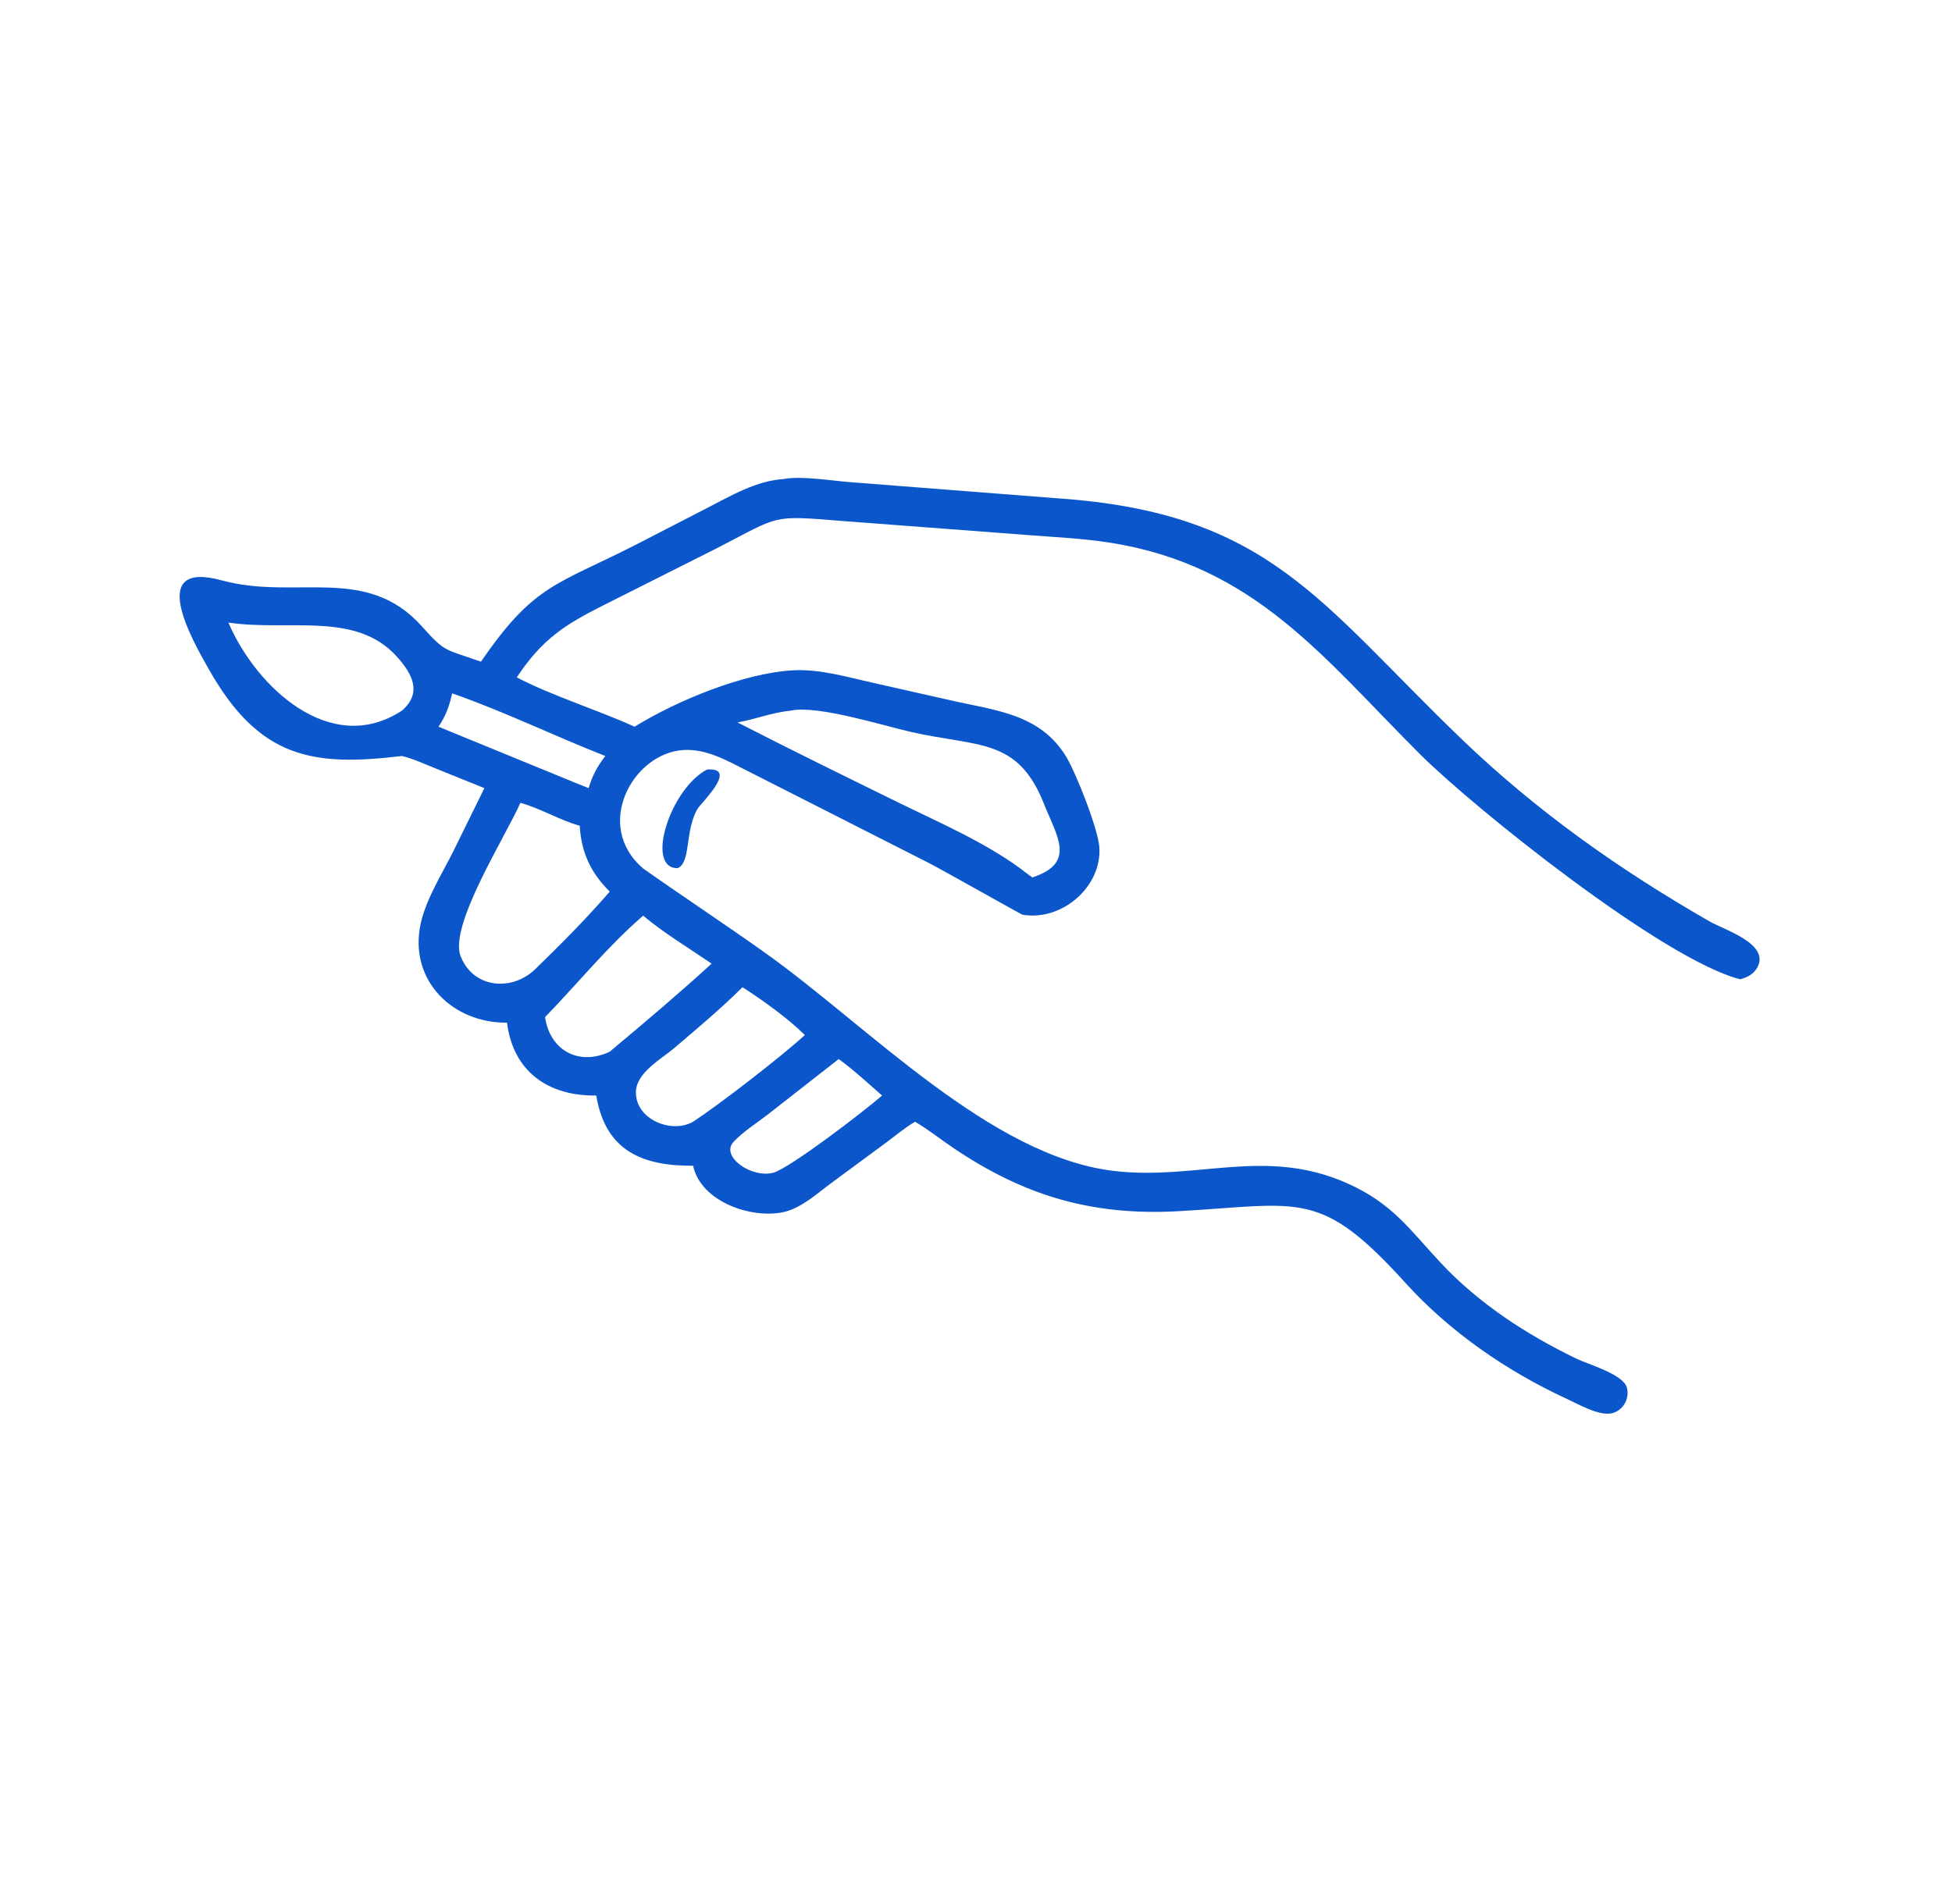 <svg xmlns="http://www.w3.org/2000/svg" width="41" height="40" viewBox="0 0 41 40" fill="none"><path d="M10.102 13.901C11.219 12.273 11.68 12.297 13.347 11.448L14.843 10.677C15.362 10.411 15.878 10.1 16.473 10.062C16.817 9.993 17.486 10.101 17.858 10.129L22.204 10.468C26.648 10.771 27.695 12.633 30.69 15.517C32.273 17.041 34.012 18.269 35.916 19.362C36.208 19.53 37.182 19.827 36.912 20.323C36.831 20.469 36.707 20.529 36.553 20.573C34.931 20.161 30.956 16.97 29.833 15.851C27.798 13.823 26.358 11.877 23.303 11.399C22.732 11.309 22.146 11.285 21.57 11.239L17.668 10.943C16.188 10.826 16.398 10.826 15.075 11.508L12.688 12.709C11.86 13.125 11.386 13.429 10.855 14.23C11.575 14.61 12.556 14.915 13.329 15.267C14.225 14.712 15.627 14.142 16.642 14.083C17.208 14.05 17.762 14.216 18.308 14.338L19.943 14.707C20.887 14.926 21.848 14.984 22.401 15.909C22.606 16.252 23.073 17.433 23.092 17.814C23.134 18.646 22.293 19.358 21.474 19.216C21.454 19.213 19.77 18.262 19.51 18.13L15.711 16.201C15.288 15.99 14.854 15.73 14.364 15.756C13.299 15.812 12.452 17.341 13.509 18.245C14.358 18.844 15.226 19.416 16.072 20.018C18.239 21.559 20.804 24.3 23.411 24.601C25.143 24.8 26.576 24.095 28.291 24.856C29.247 25.28 29.605 25.828 30.264 26.533C31.059 27.384 32.069 28.04 33.113 28.544C33.347 28.658 34.091 28.868 34.17 29.147C34.237 29.38 34.09 29.639 33.851 29.691C33.58 29.75 33.139 29.493 32.893 29.38C31.648 28.804 30.452 27.979 29.526 26.958C27.728 24.974 27.334 25.298 24.77 25.444C22.939 25.549 21.502 25.12 20.004 24.103C19.751 23.932 19.51 23.738 19.248 23.583L19.22 23.566C18.997 23.697 18.793 23.871 18.585 24.024L17.46 24.854C17.166 25.071 16.829 25.381 16.465 25.462C15.79 25.614 14.72 25.25 14.558 24.49C13.49 24.499 12.713 24.172 12.524 23.015C11.519 23.029 10.779 22.516 10.649 21.484C9.514 21.498 8.58 20.6 8.835 19.408C8.943 18.902 9.279 18.366 9.513 17.901L10.174 16.557L9.125 16.134C8.901 16.044 8.678 15.938 8.442 15.882C6.572 16.108 5.451 15.935 4.394 14.074C4.009 13.398 3.088 11.764 4.655 12.192C6.213 12.617 7.687 11.851 8.858 13.155C9.367 13.723 9.336 13.628 10.102 13.901ZM4.797 13.079C5.38 14.438 6.949 15.908 8.442 14.929C8.868 14.559 8.67 14.167 8.335 13.794C7.472 12.834 6.058 13.269 4.797 13.079ZM9.497 14.566C9.438 14.834 9.364 15.04 9.21 15.267L11.342 16.141C11.907 16.373 12.362 16.559 12.364 16.557C12.443 16.291 12.546 16.101 12.714 15.882C11.639 15.461 10.586 14.945 9.497 14.566ZM16.611 14.929C16.224 14.966 15.872 15.109 15.492 15.177C16.601 15.748 17.775 16.322 18.895 16.872C19.734 17.283 20.679 17.692 21.431 18.245C21.514 18.308 21.597 18.374 21.683 18.433C22.608 18.131 22.203 17.579 21.925 16.881C21.372 15.492 20.551 15.699 19.131 15.376C18.56 15.246 17.158 14.806 16.611 14.929ZM10.93 16.866C10.63 17.555 9.423 19.446 9.675 20.088C9.941 20.768 10.75 20.829 11.234 20.368C11.773 19.845 12.316 19.299 12.807 18.731C12.412 18.34 12.208 17.91 12.177 17.348C11.747 17.226 11.356 16.985 10.93 16.866ZM13.509 19.237C12.769 19.875 12.129 20.666 11.449 21.368C11.548 22.064 12.156 22.402 12.807 22.094C13.53 21.489 14.251 20.88 14.947 20.244C14.48 19.924 13.938 19.598 13.509 19.237ZM15.595 20.74C15.145 21.187 14.655 21.597 14.173 22.009C13.895 22.247 13.363 22.531 13.357 22.944C13.348 23.512 14.098 23.826 14.558 23.566C15.119 23.197 16.428 22.184 16.905 21.744C16.561 21.402 16.008 21.002 15.595 20.74ZM17.616 22.249L16.132 23.41C15.899 23.59 15.612 23.772 15.411 23.985C15.119 24.294 15.789 24.762 16.249 24.635C16.603 24.53 18.148 23.348 18.527 23.015C18.236 22.761 17.929 22.475 17.616 22.249Z" fill="#0C56CC"></path><path d="M14.233 18.239C13.545 18.244 14.072 16.574 14.851 16.166C15.518 16.116 14.728 16.866 14.655 16.987C14.38 17.443 14.518 18.122 14.233 18.239Z" fill="#0C56CC"></path></svg>